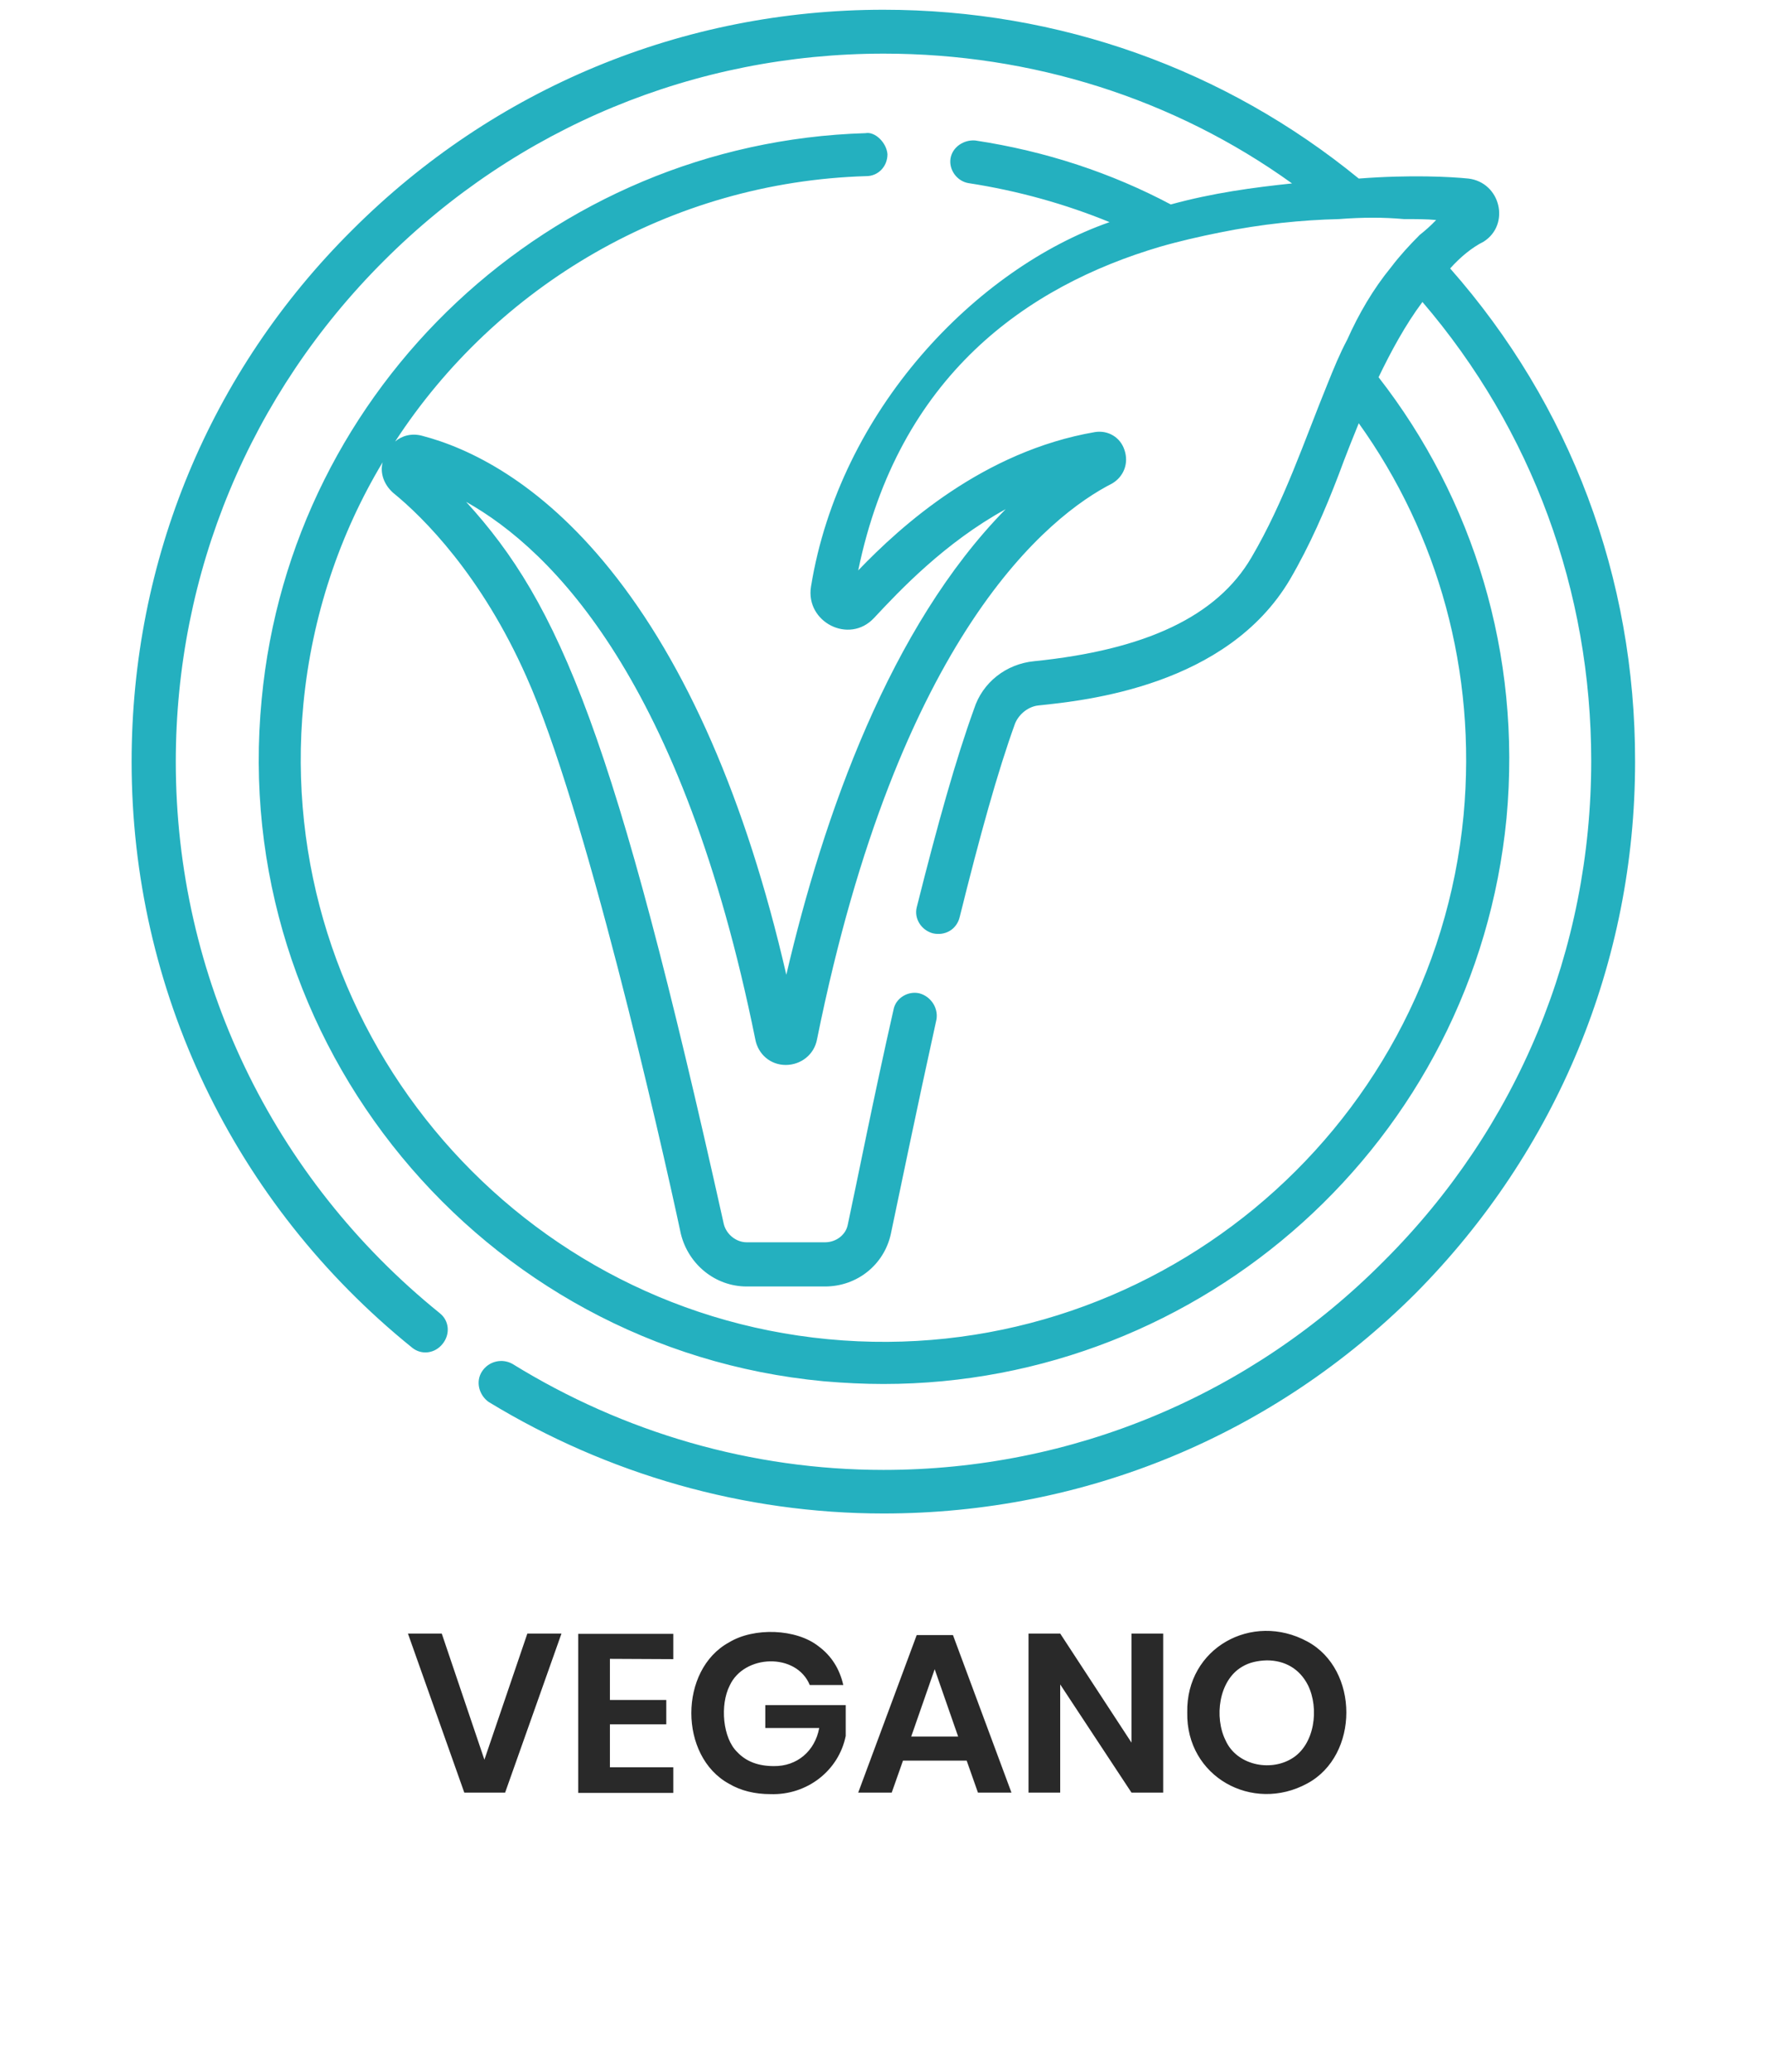 <svg xmlns="http://www.w3.org/2000/svg" xmlns:xlink="http://www.w3.org/1999/xlink" id="Capa_1" x="0px" y="0px" viewBox="0 0 580 680" style="enable-background:new 0 0 580 680;" xml:space="preserve"><style type="text/css">	.st0{fill:#24B0BF;}	.st1{fill:#292929;}</style><path class="st0" d="M476,88.1c3.4-3.8,7.2-6.9,11-8.8c8.8-5.6,5.6-19.4-5-20.7c-5.9-0.6-19.1-1.3-36,0 C402.1,22.7,347.6,3.2,290,3.2c-65.8,0-127.8,25.7-174.4,72.3C68.9,121.9,43.2,183.9,43.2,250c0,74.8,33.5,145,92.1,192.3 c3.1,2.5,7.5,1.9,10-1.3c2.5-3.1,2.2-7.5-0.9-10c-55.1-44.5-86.7-110.5-86.7-181c0-62,24.4-120.6,68.3-164.4 c43.8-43.8,102.1-68,164.1-68c48.5,0,95.2,14.7,134,42.6c-12.5,1.3-26,3.1-39.8,6.9c-19.4-10.3-41-17.5-64.2-21 c-3.8-0.3-7.5,2.2-8.1,5.9c-0.6,3.8,2.2,7.5,5.9,8.1c16.3,2.5,31.9,6.9,46.3,12.8c-43.8,15.3-88.6,61.7-98,119.6 c-1.9,11.6,12.5,19.1,20.7,10.3c8.5-9.1,23.2-24.7,43.2-35.7c-37.9,38.5-59.8,100.5-72,152.8c-13.2-57.3-32.9-102.1-57.9-133.1 C177,158,153.9,147,138.5,143c-3.4-0.9-6.6,0-8.8,1.9c33.2-51,90.2-85.2,154.7-87.1c3.8,0,6.9-3.1,6.9-7.2c-0.3-3.8-4.1-7.5-7.2-6.9 c-103.3,3.1-188.5,83-198.2,185.7c-11,112.7,72,213.3,184.4,223.9c6.9,0.6,13.5,0.9,19.7,0.9c104.6,0,194.2-79.5,204.5-185.7 c5-53.9-11-104.9-42-144.7c4.1-8.5,8.8-17.2,14.4-24.7c36,42,55.4,94.9,55.4,150.6c0,62-24.1,120.3-68,164.1 C410.6,457.9,352,482.4,290,482.4c-43.2,0-85.2-12.2-121.8-34.8c-3.4-1.9-7.8-0.9-10,2.5s-0.9,7.8,2.2,10 c39.1,23.8,83.9,36.6,129.6,36.6c66.1,0,128.1-25.7,174.7-72.3c46.3-46.7,72-108.7,72-174.4C536.8,189.6,515.5,132.9,476,88.1z  M466,77.1c-3.4,3.4-6.6,6.9-9.4,10.6c-5.9,7.2-10.6,15.3-14.4,23.8c-2.5,4.7-4.4,9.4-6.3,14.1c-7.8,19.1-14.4,39.1-25.1,57.3 c-11.3,19.4-34.8,30.4-71.4,34.1c-9.1,0.9-16.9,6.9-19.7,15.7c-5.9,16.3-11.9,37.6-18.8,65.1c-0.9,3.8,1.6,7.5,5.3,8.5 c4.1,0.9,7.8-1.3,8.8-5.3c6.6-26.6,12.5-47.9,18.2-63.6c1.3-3.1,4.4-5.6,7.8-5.9c15.3-1.6,61.7-6.3,82.4-41.3 c6.6-11.3,11.6-22.9,16-34.4c0,0,2.5-6.9,6.6-16.9c26,36.3,38.8,81.4,34.4,128.7c-10,104.9-103.7,181.9-208.6,171.9 S89.5,335.8,99.6,230.9c2.8-28.8,11.9-55.7,26-79.2c-0.9,3.4,0.3,7.2,3.4,10c10,8.1,29.1,27.2,43.8,60.4 c19.1,42.6,43.8,150.6,50.7,182.9c2.5,10,11.3,17.2,21.6,17.2h25.7c10.6,0,19.4-7.2,21.6-17.2c3.1-14.7,8.5-41,15-70.5 c0.6-3.8-1.9-7.5-5.6-8.5c-3.8-0.9-7.8,1.6-8.5,5.3c-6.6,29.1-11.9,56.1-15,70.5c-0.6,3.4-3.8,5.9-7.5,5.9h-25.7 c-3.4,0-6.6-2.5-7.5-5.9c-35.7-160.6-53.9-203.5-84.6-237.1c28.5,16,71.1,58.9,94.9,176.3c0.9,5,5,8.5,10,8.5s9.4-3.4,10.3-8.5 c26.9-133.1,76.4-171.9,96.8-182.3c3.8-2.2,5.6-6.6,4.1-11c-1.3-4.1-5.3-6.6-9.7-5.9c-36.6,6.3-63.6,30.7-77.7,45.4 c13.2-63.9,55.4-93.3,99-106.2c6.6-1.9,13.2-3.4,19.7-4.7c13.8-2.8,26.9-4.1,39.1-4.4c7.8-0.6,14.7-0.6,21.3,0c3.8,0,7.5,0,10.6,0.3 C469.7,74,467.9,75.6,466,77.1z"></path><path class="st1" d="M145,536.1l14,41.4l14.1-41.4h11.2l-18.5,52.2h-13.4l-18.5-52.2H145z M200.2,544.4v13.5h18.5v8h-18.5V580H221 v8.4h-31.2v-52.2H221v8.3L200.2,544.4L200.2,544.4z M268.7,540.3c4.2,3.1,6.9,7.4,8.1,12.7h-11c-4.4-10.7-21.6-10.1-26.3,0.2 c-3.2,6.3-2.3,17.2,2.5,21.8c2.9,3.1,6.9,4.6,12,4.6c7.6,0.1,13.5-4.9,14.9-12.5h-17.7v-7.5h26.4v10.1 c-2.3,11.4-12.7,19.5-24.7,19.1c-5.1,0-9.7-1.1-13.6-3.4c-16.5-9-16.5-37.4,0-46.4C247.5,534,261.4,534.5,268.7,540.3z M317.3,577.8 h-20.9l-3.7,10.5h-11l19.2-51.7h11.9l19.2,51.7h-11L317.3,577.8z M314.5,569.9l-7.7-22.1l-7.7,22.1H314.5z M381.8,588.3h-10.4 L348,552.8v35.5h-10.4v-52.2H348l23.4,35.8v-35.8h10.4V588.3z M429.1,538.7c17.1,9.2,17.1,37.4,0,46.6c-18,9.8-39.8-2.2-39.4-23.3 C389.3,540.8,411,528.9,429.1,538.7z M407.7,547c-7.7,4.5-9.2,16.6-5.4,24.2c3.6,8,14.4,10.3,21.6,6c7.7-4.5,9.2-16.6,5.4-24.2 c-2.7-5.3-7.5-8.1-13.5-8.1C412.7,545,410,545.6,407.7,547z"></path></svg>
